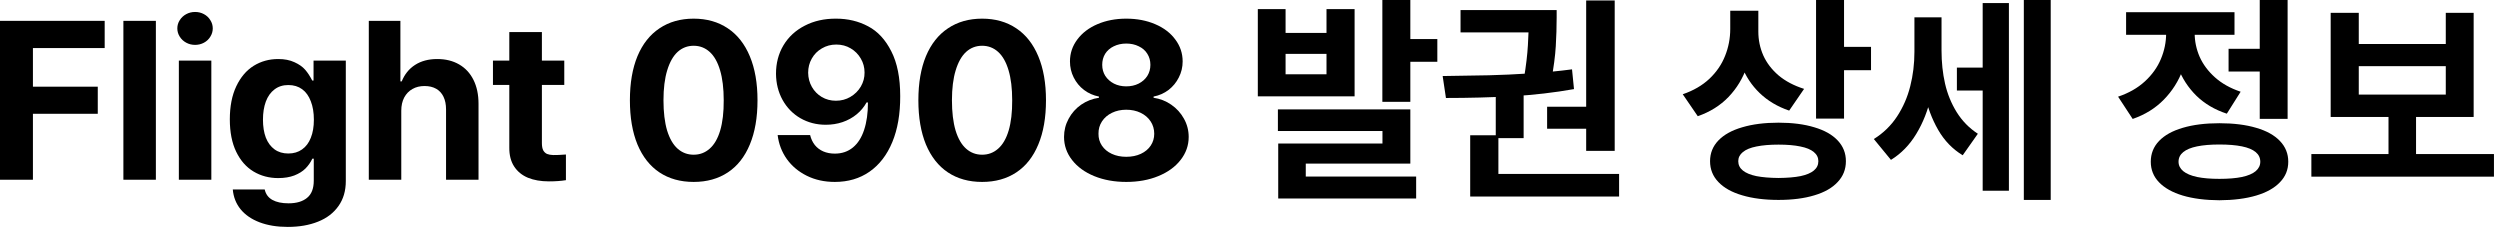 <?xml version="1.0" encoding="utf-8"?>
<svg xmlns="http://www.w3.org/2000/svg" fill="none" height="100%" overflow="visible" preserveAspectRatio="none" style="display: block;" viewBox="0 0 356 33" width="100%">
<g id="Flight 0908    ">
<path d="M0 2.969H14.906V6.844H4.688V12.344H13.922V16.203H4.688V25.594H0V2.969Z" fill="black"/>
<path d="M22.196 25.594H17.571V2.969H22.196V25.594Z" fill="black"/>
<path d="M25.469 8.625H30.094V25.594H25.469V8.625ZM27.782 6.391C27.323 6.391 26.902 6.286 26.516 6.078C26.131 5.87 25.823 5.583 25.594 5.219C25.365 4.854 25.251 4.464 25.251 4.047C25.251 3.62 25.365 3.229 25.594 2.875C25.823 2.51 26.131 2.224 26.516 2.016C26.902 1.807 27.323 1.703 27.782 1.703C28.24 1.703 28.662 1.807 29.047 2.016C29.433 2.224 29.735 2.51 29.954 2.875C30.183 3.229 30.297 3.62 30.297 4.047C30.297 4.464 30.183 4.854 29.954 5.219C29.735 5.583 29.433 5.87 29.047 6.078C28.662 6.286 28.24 6.391 27.782 6.391Z" fill="black"/>
<path d="M40.977 32.312C39.457 32.312 38.118 32.094 36.962 31.656C35.816 31.219 34.915 30.599 34.259 29.797C33.613 28.995 33.243 28.057 33.149 26.984H37.696C37.842 27.651 38.207 28.146 38.79 28.469C39.373 28.792 40.139 28.953 41.087 28.953C42.222 28.953 43.102 28.693 43.727 28.172C44.363 27.662 44.681 26.844 44.681 25.719V22.594H44.477C44.227 23.125 43.899 23.594 43.493 24C43.097 24.396 42.571 24.724 41.915 24.984C41.259 25.234 40.493 25.359 39.618 25.359C38.316 25.359 37.144 25.047 36.102 24.422C35.061 23.797 34.238 22.859 33.634 21.609C33.03 20.359 32.727 18.823 32.727 17C32.727 15.146 33.035 13.573 33.649 12.281C34.264 10.99 35.087 10.021 36.118 9.375C37.16 8.729 38.327 8.406 39.618 8.406C40.514 8.406 41.285 8.557 41.931 8.859C42.577 9.151 43.082 9.505 43.446 9.922C43.811 10.338 44.149 10.854 44.462 11.469H44.649V8.625H49.243V25.781C49.243 27.177 48.894 28.365 48.196 29.344C47.498 30.333 46.53 31.073 45.29 31.562C44.05 32.062 42.613 32.312 40.977 32.312ZM41.056 21.859C41.816 21.859 42.467 21.667 43.009 21.281C43.561 20.896 43.977 20.344 44.259 19.625C44.55 18.906 44.696 18.047 44.696 17.047C44.696 16.037 44.55 15.162 44.259 14.422C43.977 13.672 43.566 13.099 43.024 12.703C42.483 12.307 41.827 12.109 41.056 12.109C40.285 12.109 39.629 12.318 39.087 12.734C38.545 13.141 38.134 13.719 37.852 14.469C37.582 15.208 37.446 16.068 37.446 17.047C37.446 18.026 37.582 18.875 37.852 19.594C38.134 20.312 38.545 20.87 39.087 21.266C39.629 21.662 40.285 21.859 41.056 21.859Z" fill="black"/>
<path d="M57.142 25.594H52.517V2.969H57.017V11.594H57.204C57.611 10.583 58.241 9.802 59.095 9.25C59.96 8.688 61.017 8.406 62.267 8.406C63.454 8.406 64.491 8.661 65.376 9.172C66.262 9.682 66.944 10.417 67.423 11.375C67.902 12.333 68.142 13.469 68.142 14.781V25.594H63.517V15.578C63.517 14.88 63.397 14.281 63.157 13.781C62.918 13.281 62.569 12.901 62.111 12.641C61.652 12.38 61.1 12.25 60.454 12.25C59.798 12.25 59.225 12.391 58.736 12.672C58.246 12.943 57.855 13.344 57.564 13.875C57.282 14.406 57.142 15.037 57.142 15.766V25.594Z" fill="black"/>
<path d="M80.353 12.094H70.197V8.625H80.353V12.094ZM77.166 4.562V20.375C77.166 20.812 77.228 21.156 77.353 21.406C77.489 21.646 77.671 21.818 77.9 21.922C78.14 22.016 78.431 22.068 78.775 22.078C79.213 22.088 79.817 22.062 80.588 22V25.656C79.89 25.771 79.082 25.828 78.166 25.828C77.02 25.828 76.025 25.656 75.181 25.312C74.338 24.958 73.681 24.422 73.213 23.703C72.744 22.984 72.515 22.088 72.525 21.016V4.562H77.166Z" fill="black"/>
<path d="M98.776 25.906C96.89 25.906 95.265 25.453 93.901 24.547C92.546 23.641 91.505 22.318 90.776 20.578C90.057 18.828 89.698 16.729 89.698 14.281C89.698 11.833 90.057 9.74 90.776 8C91.505 6.26 92.552 4.938 93.916 4.031C95.281 3.115 96.901 2.656 98.776 2.656C100.651 2.656 102.27 3.115 103.635 4.031C105 4.938 106.046 6.266 106.776 8.016C107.505 9.755 107.869 11.844 107.869 14.281C107.869 16.74 107.505 18.838 106.776 20.578C106.057 22.318 105.015 23.641 103.651 24.547C102.286 25.453 100.661 25.906 98.776 25.906ZM98.776 22.031C99.651 22.031 100.411 21.745 101.057 21.172C101.713 20.599 102.213 19.734 102.557 18.578C102.901 17.412 103.067 15.979 103.057 14.281C103.057 12.594 102.885 11.172 102.541 10.016C102.198 8.849 101.703 7.974 101.057 7.391C100.411 6.807 99.651 6.516 98.776 6.516C97.901 6.516 97.14 6.807 96.494 7.391C95.859 7.974 95.364 8.849 95.01 10.016C94.656 11.172 94.479 12.594 94.479 14.281C94.479 15.979 94.651 17.412 94.994 18.578C95.349 19.734 95.849 20.599 96.494 21.172C97.14 21.745 97.901 22.031 98.776 22.031Z" fill="black"/>
<path d="M119.065 2.656C120.742 2.656 122.263 3.021 123.628 3.75C124.992 4.469 126.091 5.656 126.924 7.312C127.768 8.958 128.19 11.083 128.19 13.688C128.2 16.219 127.825 18.401 127.065 20.234C126.305 22.068 125.221 23.474 123.815 24.453C122.419 25.422 120.773 25.906 118.878 25.906C117.398 25.906 116.07 25.615 114.893 25.031C113.716 24.448 112.768 23.656 112.049 22.656C111.331 21.646 110.893 20.505 110.737 19.234H115.362C115.497 19.787 115.721 20.26 116.034 20.656C116.357 21.052 116.758 21.354 117.237 21.562C117.726 21.771 118.273 21.875 118.878 21.875C119.888 21.875 120.747 21.583 121.456 21C122.164 20.417 122.695 19.583 123.049 18.5C123.414 17.406 123.596 16.104 123.596 14.594H123.393C123.039 15.24 122.57 15.802 121.987 16.281C121.404 16.76 120.732 17.13 119.971 17.391C119.221 17.641 118.43 17.766 117.596 17.766C116.263 17.766 115.055 17.453 113.971 16.828C112.898 16.203 112.055 15.338 111.44 14.234C110.825 13.12 110.513 11.875 110.503 10.5C110.503 8.99 110.857 7.641 111.565 6.453C112.284 5.255 113.294 4.323 114.596 3.656C115.898 2.979 117.388 2.646 119.065 2.656ZM119.081 6.344C118.331 6.344 117.648 6.526 117.034 6.891C116.419 7.245 115.94 7.729 115.596 8.344C115.253 8.948 115.081 9.62 115.081 10.359C115.091 11.099 115.268 11.771 115.612 12.375C115.956 12.979 116.424 13.458 117.018 13.812C117.622 14.167 118.294 14.344 119.034 14.344C119.794 14.344 120.482 14.162 121.096 13.797C121.721 13.432 122.216 12.943 122.581 12.328C122.945 11.703 123.122 11.037 123.112 10.328C123.112 9.609 122.935 8.948 122.581 8.344C122.226 7.729 121.747 7.245 121.143 6.891C120.539 6.526 119.851 6.344 119.081 6.344Z" fill="black"/>
<path d="M139.854 25.906C137.969 25.906 136.344 25.453 134.979 24.547C133.625 23.641 132.584 22.318 131.854 20.578C131.136 18.828 130.776 16.729 130.776 14.281C130.776 11.833 131.136 9.74 131.854 8C132.584 6.26 133.63 4.938 134.995 4.031C136.36 3.115 137.979 2.656 139.854 2.656C141.729 2.656 143.349 3.115 144.714 4.031C146.078 4.938 147.125 6.266 147.854 8.016C148.584 9.755 148.948 11.844 148.948 14.281C148.948 16.74 148.584 18.838 147.854 20.578C147.136 22.318 146.094 23.641 144.729 24.547C143.365 25.453 141.74 25.906 139.854 25.906ZM139.854 22.031C140.729 22.031 141.49 21.745 142.136 21.172C142.792 20.599 143.292 19.734 143.636 18.578C143.979 17.412 144.146 15.979 144.136 14.281C144.136 12.594 143.964 11.172 143.62 10.016C143.276 8.849 142.781 7.974 142.136 7.391C141.49 6.807 140.729 6.516 139.854 6.516C138.979 6.516 138.219 6.807 137.573 7.391C136.938 7.974 136.443 8.849 136.089 10.016C135.735 11.172 135.557 12.594 135.557 14.281C135.557 15.979 135.729 17.412 136.073 18.578C136.427 19.734 136.927 20.599 137.573 21.172C138.219 21.745 138.979 22.031 139.854 22.031Z" fill="black"/>
<path d="M160.378 25.906C158.691 25.906 157.17 25.63 155.816 25.078C154.472 24.526 153.42 23.76 152.659 22.781C151.899 21.802 151.519 20.708 151.519 19.5C151.519 18.573 151.738 17.708 152.175 16.906C152.613 16.094 153.206 15.427 153.956 14.906C154.717 14.385 155.56 14.057 156.488 13.922V13.75C155.696 13.594 154.988 13.281 154.363 12.812C153.738 12.333 153.248 11.74 152.894 11.031C152.54 10.323 152.363 9.562 152.363 8.75C152.363 7.594 152.711 6.552 153.409 5.625C154.107 4.688 155.066 3.958 156.284 3.438C157.503 2.917 158.868 2.656 160.378 2.656C161.899 2.656 163.269 2.917 164.488 3.438C165.717 3.958 166.675 4.688 167.363 5.625C168.06 6.552 168.409 7.594 168.409 8.75C168.409 9.562 168.227 10.323 167.863 11.031C167.508 11.74 167.019 12.333 166.394 12.812C165.779 13.281 165.071 13.594 164.269 13.75V13.922C165.196 14.057 166.034 14.385 166.784 14.906C167.545 15.427 168.149 16.094 168.597 16.906C169.045 17.708 169.269 18.573 169.269 19.5C169.269 20.708 168.883 21.802 168.113 22.781C167.352 23.76 166.295 24.526 164.941 25.078C163.597 25.63 162.076 25.906 160.378 25.906ZM160.378 22.328C161.159 22.328 161.852 22.188 162.456 21.906C163.06 21.625 163.529 21.234 163.863 20.734C164.196 20.234 164.363 19.672 164.363 19.047C164.363 18.391 164.191 17.802 163.847 17.281C163.503 16.76 163.029 16.354 162.425 16.062C161.821 15.771 161.139 15.625 160.378 15.625C159.628 15.625 158.951 15.771 158.347 16.062C157.743 16.354 157.269 16.76 156.925 17.281C156.581 17.802 156.415 18.391 156.425 19.047C156.415 19.672 156.576 20.234 156.909 20.734C157.243 21.234 157.711 21.625 158.316 21.906C158.92 22.188 159.607 22.328 160.378 22.328ZM160.378 12.297C161.034 12.297 161.623 12.167 162.144 11.906C162.675 11.635 163.086 11.271 163.378 10.812C163.67 10.344 163.816 9.818 163.816 9.234C163.816 8.641 163.67 8.115 163.378 7.656C163.097 7.198 162.691 6.844 162.159 6.594C161.639 6.333 161.045 6.203 160.378 6.203C159.722 6.203 159.128 6.333 158.597 6.594C158.076 6.844 157.67 7.198 157.378 7.656C157.097 8.115 156.956 8.641 156.956 9.234C156.956 9.818 157.102 10.344 157.394 10.812C157.696 11.271 158.107 11.635 158.628 11.906C159.149 12.167 159.732 12.297 160.378 12.297Z" fill="black"/>
<path d="M183.066 4.688H188.894V1.297H192.894V13.719H179.113V1.297H183.066V4.688ZM188.894 10.578V7.672H183.066V10.578H188.894ZM200.832 14.5H196.848V0H200.832V14.5ZM204.676 8.797H199.176V5.562H204.676V8.797ZM200.832 23.297H185.941V26.703H182.019V20.438H196.863V18.656H181.973V15.578H200.832V23.297ZM201.66 28.266H182.019V25.141H201.66V28.266Z" fill="black"/>
<path d="M216.965 19.672H212.996V13.219H216.965V19.672ZM229.934 21.484H225.871V0.062H229.934V21.484ZM230.559 27.984H209.356V24.766H230.559V27.984ZM213.371 25.578H209.356V19.266H213.371V25.578ZM205.434 10.828C208.08 10.797 210.283 10.76 212.043 10.719C213.804 10.677 215.741 10.588 217.856 10.453C219.981 10.318 221.981 10.125 223.856 9.875L224.137 12.688C221.335 13.188 218.408 13.526 215.356 13.703C212.304 13.87 209.152 13.953 205.902 13.953L205.434 10.828ZM226.777 18.328H220.309V15.203H226.777V18.328ZM220.184 4.609H207.981V1.438H220.184V4.609ZM221.668 2.5C221.668 3.812 221.626 5.172 221.543 6.578C221.46 7.974 221.246 9.594 220.902 11.438L217.012 11.156C217.314 9.333 217.501 7.755 217.574 6.422C217.658 5.078 217.699 3.771 217.699 2.5V1.438H221.668V2.5Z" fill="black"/>
<path d="M249.637 4.109C249.637 6.036 249.346 7.828 248.762 9.484C248.19 11.141 247.315 12.583 246.137 13.812C244.96 15.031 243.502 15.943 241.762 16.547L239.622 13.422C241.143 12.901 242.408 12.167 243.419 11.219C244.429 10.26 245.174 9.172 245.653 7.953C246.143 6.734 246.387 5.453 246.387 4.109V1.531H249.637V4.109ZM250.387 4.5C250.387 5.688 250.622 6.818 251.091 7.891C251.57 8.953 252.294 9.901 253.262 10.734C254.242 11.557 255.455 12.198 256.903 12.656L254.778 15.75C253.122 15.188 251.721 14.354 250.575 13.25C249.429 12.146 248.575 10.849 248.012 9.359C247.45 7.859 247.169 6.24 247.169 4.5V1.531H250.387V4.5ZM262.591 16.891H258.606V0H262.591V16.891ZM266.434 10H261.466V6.672H266.434V10ZM253.262 17.469C255.221 17.469 256.919 17.688 258.356 18.125C259.804 18.552 260.914 19.177 261.684 20C262.466 20.823 262.856 21.807 262.856 22.953C262.856 24.109 262.466 25.099 261.684 25.922C260.914 26.755 259.809 27.385 258.372 27.812C256.934 28.25 255.231 28.469 253.262 28.469C251.283 28.469 249.559 28.25 248.091 27.812C246.622 27.385 245.492 26.755 244.7 25.922C243.908 25.099 243.512 24.109 243.512 22.953C243.512 21.807 243.908 20.823 244.7 20C245.492 19.177 246.622 18.552 248.091 18.125C249.559 17.688 251.283 17.469 253.262 17.469ZM253.262 20.594C252.033 20.594 250.986 20.682 250.122 20.859C249.268 21.026 248.622 21.292 248.184 21.656C247.747 22.01 247.528 22.443 247.528 22.953C247.528 23.484 247.747 23.927 248.184 24.281C248.622 24.635 249.262 24.901 250.106 25.078C250.96 25.245 252.012 25.333 253.262 25.344C254.523 25.333 255.57 25.245 256.403 25.078C257.236 24.901 257.867 24.635 258.294 24.281C258.721 23.927 258.934 23.484 258.934 22.953C258.934 22.432 258.716 21.995 258.278 21.641C257.851 21.287 257.216 21.026 256.372 20.859C255.528 20.682 254.492 20.594 253.262 20.594Z" fill="black"/>
<path d="M283.505 12.891H278.661V9.625H283.505V12.891ZM275.677 7.375C275.677 9.594 275.448 11.703 274.989 13.703C274.541 15.703 273.838 17.49 272.88 19.062C271.932 20.635 270.729 21.87 269.271 22.766L266.833 19.797C268.177 18.963 269.281 17.891 270.146 16.578C271.01 15.255 271.635 13.818 272.021 12.266C272.416 10.713 272.614 9.083 272.614 7.375V2.469H275.677V7.375ZM276.474 7.188C276.474 8.865 276.64 10.438 276.974 11.906C277.307 13.365 277.859 14.719 278.63 15.969C279.411 17.219 280.416 18.245 281.646 19.047L279.489 22.109C278.041 21.234 276.875 20.026 275.989 18.484C275.104 16.943 274.463 15.229 274.068 13.344C273.682 11.458 273.489 9.406 273.489 7.188V2.469H276.474V7.188ZM292.021 28.469H288.193V0H292.021V28.469ZM286.068 27.156H282.333V0.438H286.068V27.156Z" fill="black"/>
<path d="M322.818 10.188H317.349V6.953H322.818V10.188ZM325.756 16.922H321.787V0H325.756V16.922ZM316.037 17.547C318.068 17.547 319.818 17.766 321.287 18.203C322.756 18.63 323.881 19.255 324.662 20.078C325.454 20.901 325.849 21.885 325.849 23.031C325.849 24.167 325.454 25.141 324.662 25.953C323.881 26.776 322.756 27.406 321.287 27.844C319.818 28.281 318.068 28.505 316.037 28.516C314.026 28.505 312.287 28.281 310.818 27.844C309.36 27.406 308.235 26.776 307.443 25.953C306.662 25.141 306.271 24.167 306.271 23.031C306.271 21.885 306.662 20.901 307.443 20.078C308.235 19.255 309.36 18.63 310.818 18.203C312.287 17.766 314.026 17.547 316.037 17.547ZM316.037 20.578C314.787 20.578 313.73 20.667 312.865 20.844C312 21.021 311.344 21.292 310.896 21.656C310.448 22.021 310.224 22.479 310.224 23.031C310.224 23.552 310.448 24 310.896 24.375C311.344 24.74 312 25.016 312.865 25.203C313.73 25.38 314.787 25.469 316.037 25.469C317.318 25.469 318.391 25.38 319.256 25.203C320.12 25.016 320.771 24.74 321.209 24.375C321.646 24 321.865 23.552 321.865 23.031C321.865 22.479 321.646 22.021 321.209 21.656C320.771 21.292 320.12 21.021 319.256 20.844C318.391 20.667 317.318 20.578 316.037 20.578ZM311.709 4.75C311.709 6.594 311.412 8.323 310.818 9.938C310.224 11.552 309.323 12.974 308.115 14.203C306.917 15.422 305.443 16.333 303.693 16.938L301.615 13.766C303.136 13.255 304.407 12.531 305.427 11.594C306.459 10.646 307.219 9.583 307.709 8.406C308.209 7.219 308.459 6 308.459 4.75V2.875H311.709V4.75ZM312.521 4.719C312.521 5.875 312.756 6.995 313.224 8.078C313.704 9.161 314.433 10.141 315.412 11.016C316.391 11.891 317.61 12.573 319.068 13.062L317.099 16.188C315.381 15.625 313.933 14.771 312.756 13.625C311.589 12.469 310.719 11.125 310.146 9.594C309.573 8.062 309.287 6.438 309.287 4.719V2.875H312.521V4.719ZM318.193 4.953H302.756V1.734H318.193V4.953Z" fill="black"/>
<path d="M355.139 25.156H329.139V21.938H355.139V25.156ZM344.045 22.734H340.123V15.766H344.045V22.734ZM335.889 6.266H348.279V1.828H352.248V16.656H331.889V1.828H335.889V6.266ZM348.279 13.469V9.422H335.889V13.469H348.279Z" fill="black"/>
</g>
</svg>